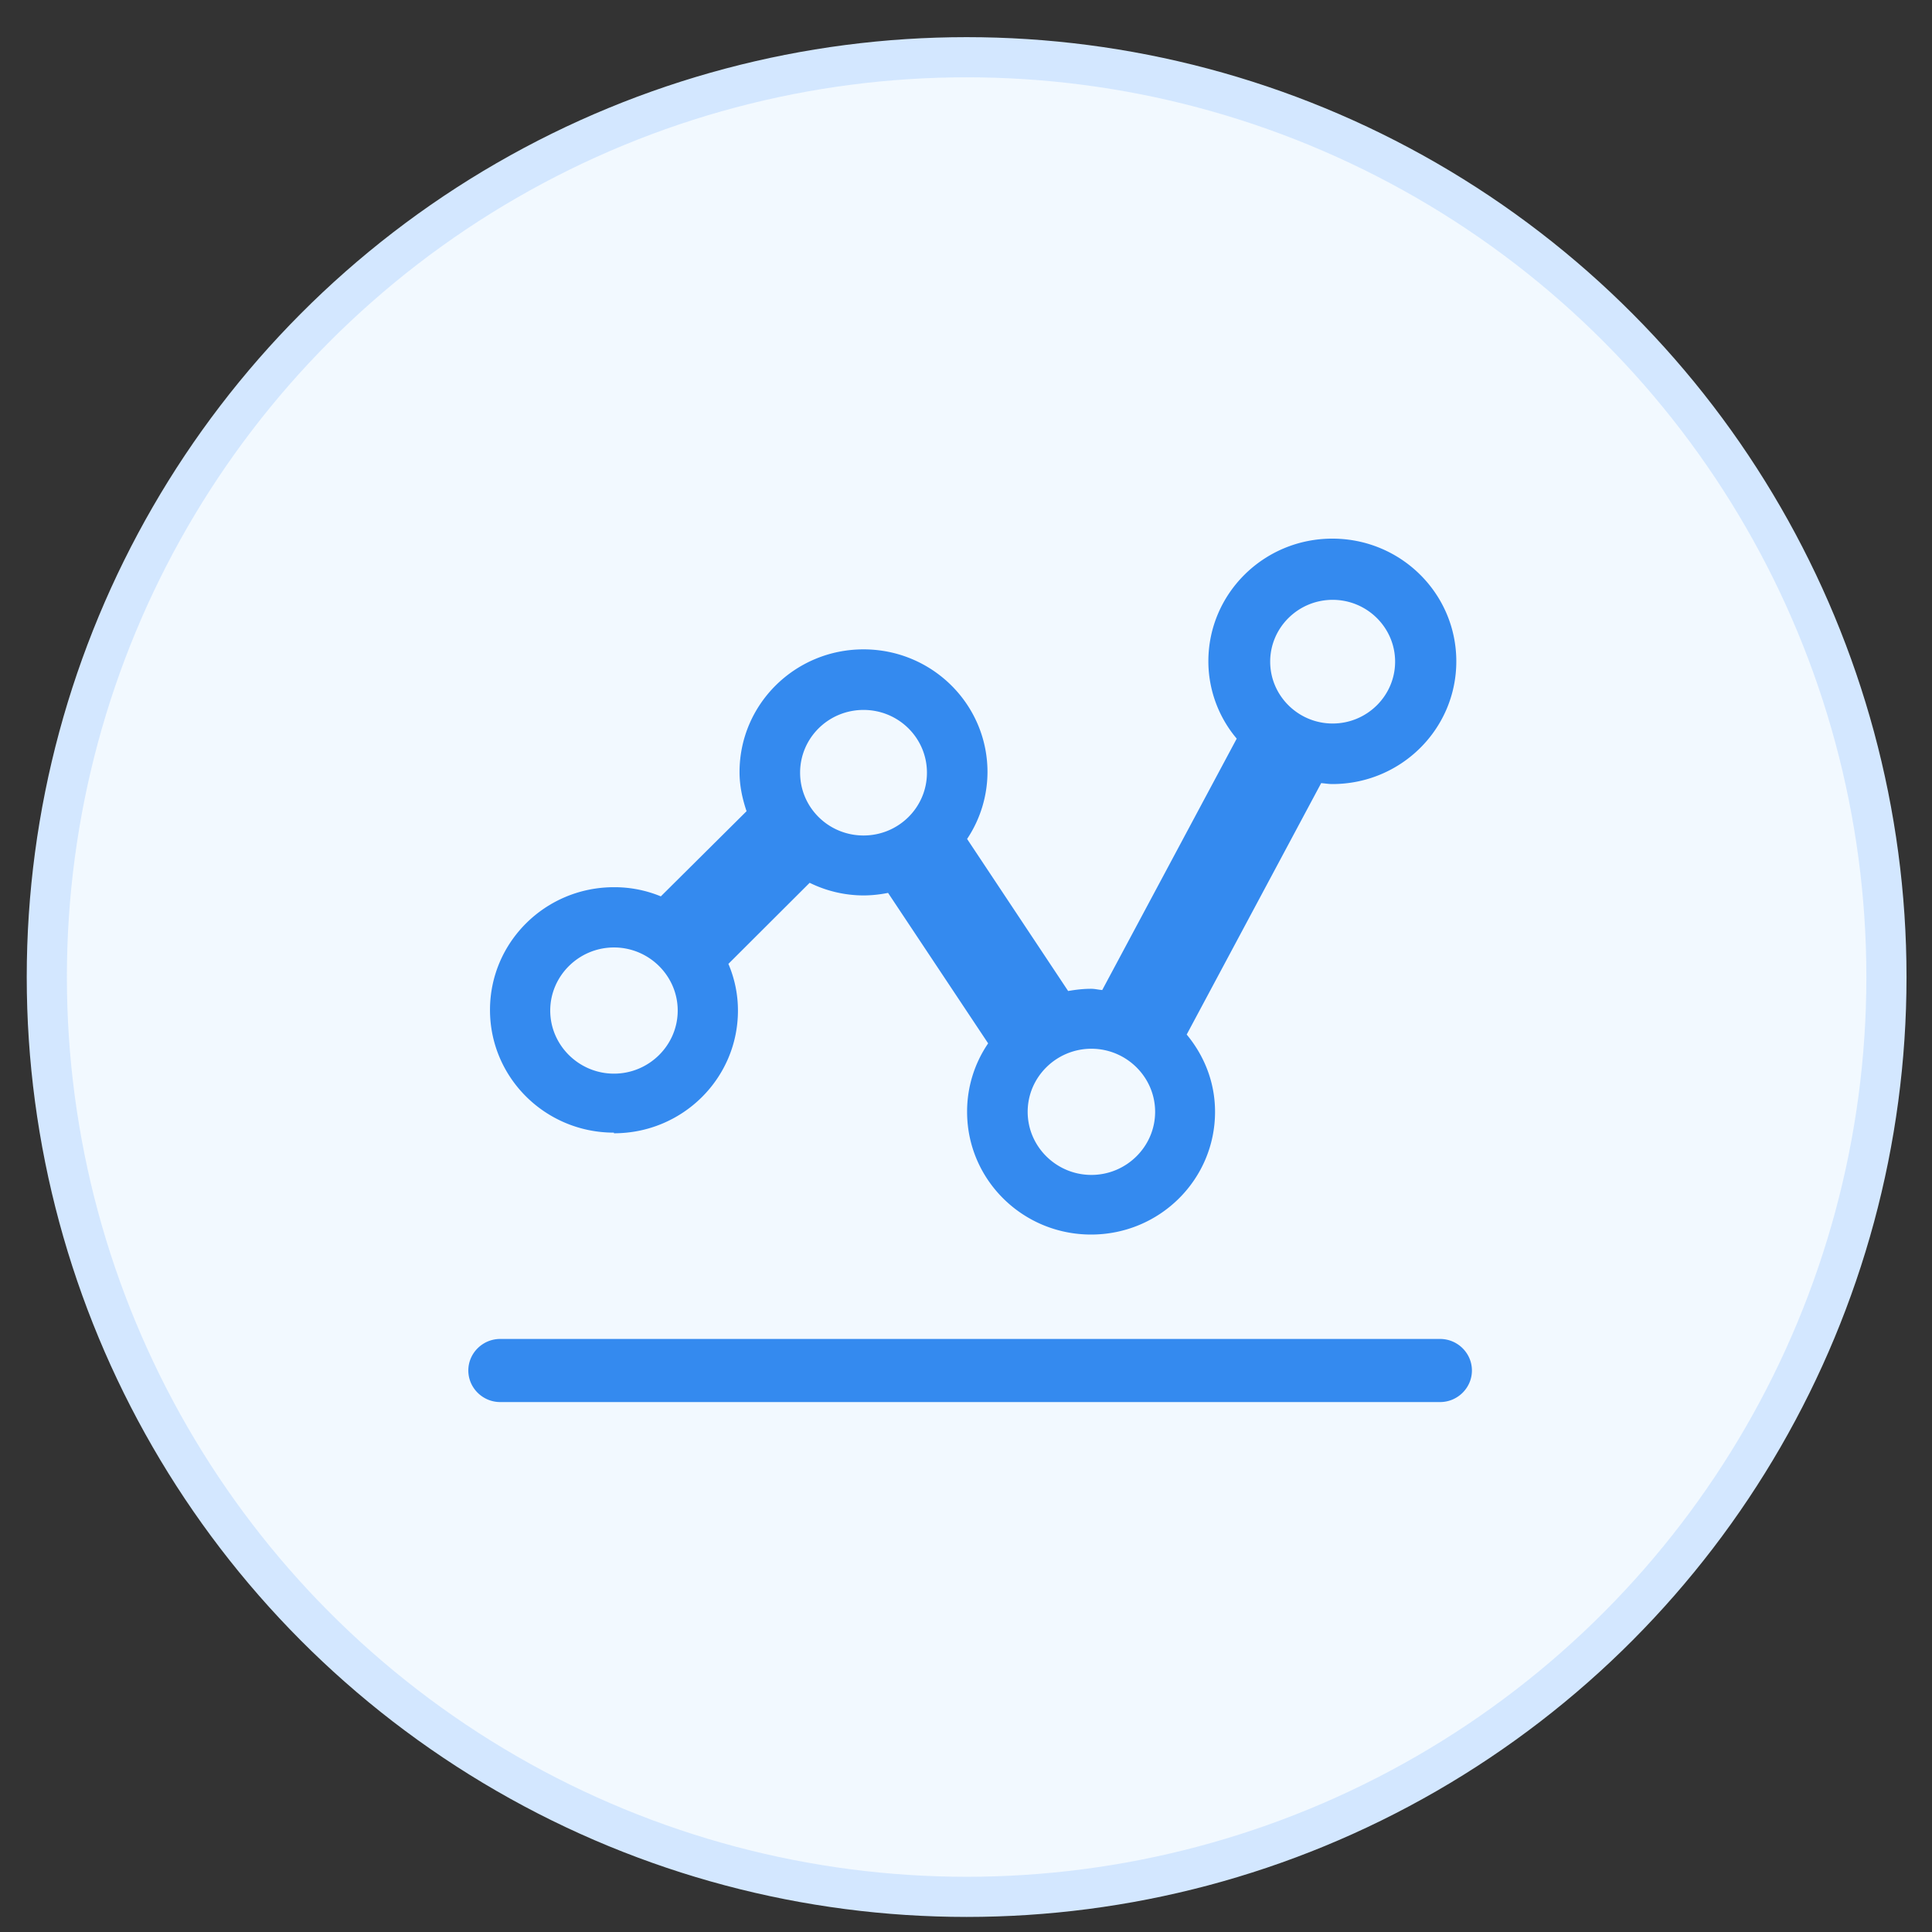 <svg xmlns="http://www.w3.org/2000/svg" width="74" height="74"><rect width="100%" height="100%" fill="#333333" stroke="none"/><circle cx="37.024" cy="37.423" r="35.231" fill="#f2f9ff" stroke="#d3e7ff" stroke-width="1.538"/><path fill="#348aef" d="M55.158 51.285H19.159c-.672 0-1.221.544-1.221 1.208s.549 1.209 1.221 1.209h35.999c.671 0 1.22-.544 1.22-1.209s-.549-1.208-1.22-1.208Zm-31.641-7.878c2.624 0 4.748-2.102 4.748-4.7a4.54 4.54 0 0 0-.366-1.788l3.113-3.106a4.693 4.693 0 0 0 2.051.484c.329 0 .647-.037.952-.097l3.833 5.763a4.632 4.632 0 0 0-.806 2.622c0 2.598 2.124 4.701 4.749 4.701s4.748-2.103 4.748-4.701c0-1.135-.415-2.15-1.086-2.96l5.151-9.63c.147.012.281.036.428.036 2.624 0 4.748-2.102 4.748-4.7s-2.124-4.7-4.748-4.7-4.749 2.102-4.749 4.7a4.6 4.6 0 0 0 1.086 2.96l-5.151 9.63c-.147-.012-.281-.048-.427-.048-.305 0-.598.036-.879.085l-3.87-5.824a4.636 4.636 0 0 0 .781-2.562c0-2.598-2.124-4.7-4.748-4.7s-4.749 2.102-4.749 4.7c0 .532.11 1.027.269 1.499l-3.284 3.262a4.646 4.646 0 0 0-1.794-.351c-2.625 0-4.749 2.103-4.749 4.701s2.124 4.7 4.749 4.7v.024Zm27.527-20.432c1.318 0 2.392 1.063 2.392 2.368s-1.074 2.369-2.392 2.369-2.393-1.064-2.393-2.369 1.074-2.368 2.393-2.368Zm-9.241 17.194c1.343 0 2.441 1.087 2.441 2.416s-1.098 2.417-2.441 2.417-2.441-1.087-2.441-2.417 1.098-2.416 2.441-2.416Zm-8.728-12.977c1.343 0 2.429 1.075 2.429 2.404s-1.086 2.405-2.429 2.405-2.429-1.075-2.429-2.405 1.086-2.404 2.429-2.404Zm-9.558 9.098c1.342 0 2.441 1.088 2.441 2.417s-1.099 2.416-2.441 2.416-2.442-1.087-2.442-2.416 1.099-2.417 2.442-2.417Z"/></svg>